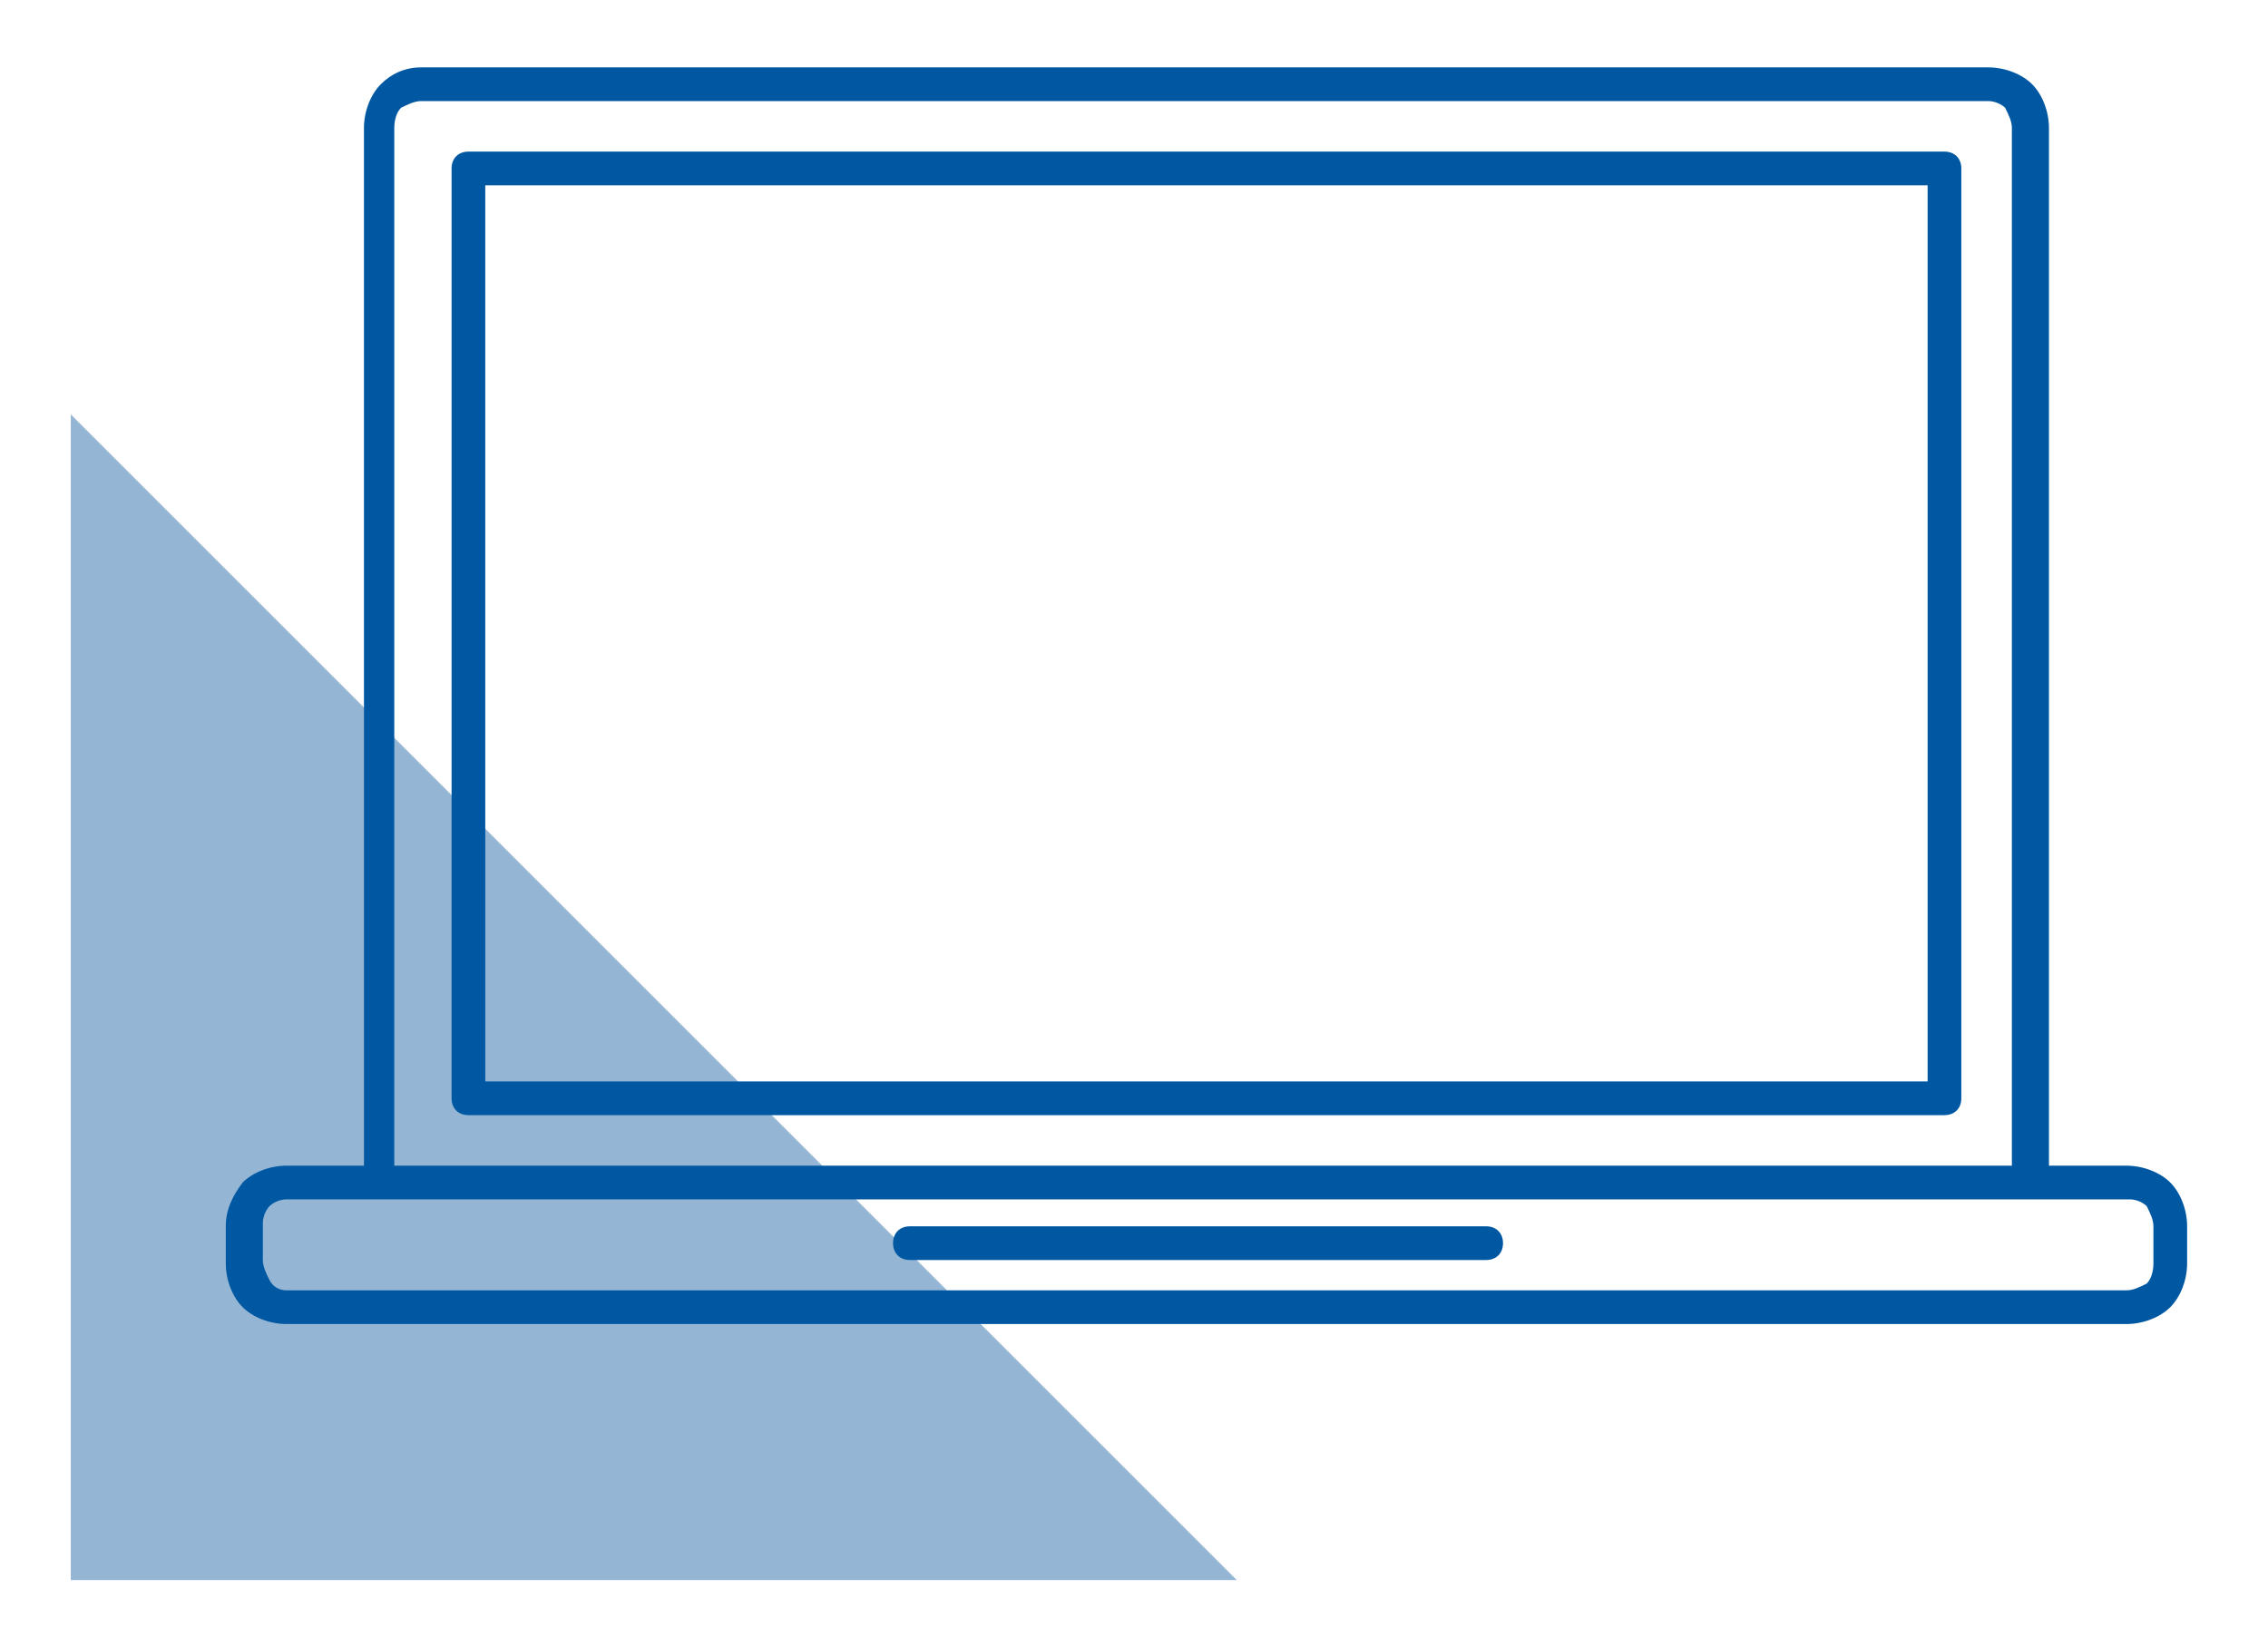 <?xml version="1.0" encoding="utf-8"?>
<!-- Generator: Adobe Illustrator 24.0.1, SVG Export Plug-In . SVG Version: 6.00 Build 0)  -->
<svg version="1.1" id="Layer_1" xmlns="http://www.w3.org/2000/svg" xmlns:xlink="http://www.w3.org/1999/xlink" x="0px" y="0px" viewBox="0 0 67.3 48.9" style="enable-background:new 0 0 67.3 48.9;" xml:space="preserve">
  <style type="text/css">
	.st0{fill:#94B6D4;}
	.st1{fill-rule:evenodd;clip-rule:evenodd;fill:#0058A3;}
	.st2{fill:none;}
</style>
  <g>
    <polygon class="st0" points="36.7,46.9 2.1,46.9 2.1,12.3 	" />
    <path class="st1" d="M8.5,38.3h54.6c0.2,0,0.4-0.1,0.6-0.2h0c0.1-0.1,0.2-0.3,0.2-0.6v-1.1c0-0.2-0.1-0.4-0.2-0.6
		c-0.1-0.1-0.3-0.2-0.5-0.2h-2.8H11.2H8.5c-0.2,0-0.4,0.1-0.5,0.2l0,0c-0.1,0.1-0.2,0.3-0.2,0.5v1.1c0,0.2,0.1,0.4,0.2,0.6
		C8.1,38.2,8.3,38.3,8.5,38.3L8.5,38.3z M12.5,2H59c0.5,0,1,0.2,1.3,0.5c0.3,0.3,0.5,0.8,0.5,1.3v30.8h2.3c0.5,0,1,0.2,1.3,0.5
		c0.3,0.3,0.5,0.8,0.5,1.3v1.1c0,0.5-0.2,1-0.5,1.3l0,0h0c-0.3,0.3-0.8,0.5-1.3,0.5H8.5c-0.5,0-1-0.2-1.3-0.5l0,0
		c-0.3-0.3-0.5-0.8-0.5-1.3v-1.1c0-0.5,0.2-0.9,0.5-1.3c0,0,0,0,0,0c0.3-0.3,0.8-0.5,1.3-0.5h2.3V3.8c0-0.5,0.2-1,0.5-1.3l0,0l0,0
		C11.6,2.2,12,2,12.5,2L12.5,2z M59,3H12.5c-0.2,0-0.4,0.1-0.6,0.2l0,0c-0.1,0.1-0.2,0.3-0.2,0.6v30.8h48V3.8c0-0.2-0.1-0.4-0.2-0.6
		C59.4,3.1,59.2,3,59,3L59,3z M27,37.4c-0.3,0-0.5-0.2-0.5-0.5c0-0.3,0.2-0.5,0.5-0.5h17.1c0.3,0,0.5,0.2,0.5,0.5
		c0,0.3-0.2,0.5-0.5,0.5H27L27,37.4z M13.9,4.5c-0.3,0-0.5,0.2-0.5,0.5v27.6c0,0.3,0.2,0.5,0.5,0.5h43.8c0.3,0,0.5-0.2,0.5-0.5V5
		c0-0.3-0.2-0.5-0.5-0.5H13.9L13.9,4.5z M57.2,5.5H14.4v26.6h42.8V5.5z" />
  </g>
  <rect class="st2" width="67.3" height="48.9" />
</svg>